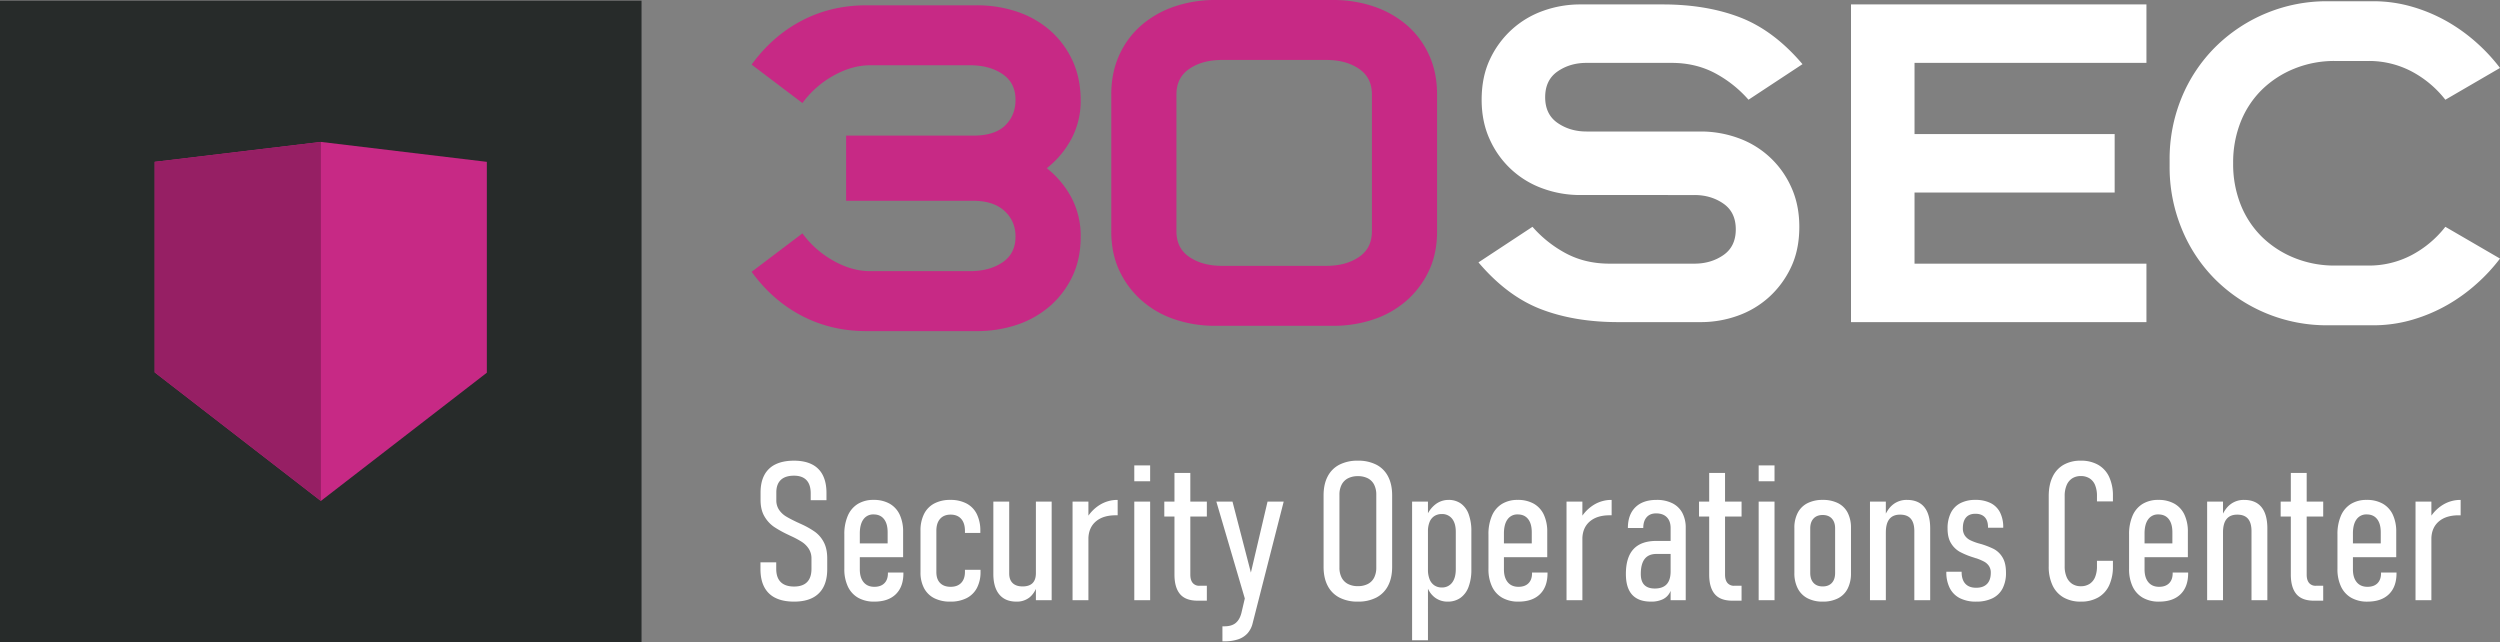 <?xml version="1.0" encoding="UTF-8"?> <svg xmlns="http://www.w3.org/2000/svg" width="2223.52" height="571.18" viewBox="0 0 2223.52 571.18"><rect x="0" y="0" width="2223.52" height="571.18" fill="#808080" stroke="none"/><g id="Group_4" data-name="Group 4" transform="translate(-0.24 -0.18)"><path id="Security_Operations_Center_" data-name="Security Operations Center " d="M37.506,1.267q-9.8,0-16.472-3.252A21.826,21.826,0,0,1,10.981-11.7Q7.6-18.162,7.6-27.623V-33.7H21.625v5.829q0,7.771,4.012,11.742t11.868,3.97q7.687,0,11.573-3.97t3.886-11.742v-9.039a15.748,15.748,0,0,0-2.407-8.827,20.867,20.867,0,0,0-6.082-6.082,80.279,80.279,0,0,0-9.841-5.28q-.169-.084-.38-.169t-.38-.169l-1.183-.591a99.587,99.587,0,0,1-13.009-7.18,28.727,28.727,0,0,1-8.49-9.25Q7.687-80.333,7.687-89.119v-6.589q0-9.292,3.379-15.627a21.79,21.79,0,0,1,10.01-9.545q6.631-3.21,16.345-3.21,9.461,0,15.923,3.252a21.4,21.4,0,0,1,9.714,9.672q3.252,6.42,3.252,15.8v6.42H52.289v-6.082q0-7.771-3.759-11.742t-11.108-3.97q-7.771,0-11.742,3.8t-3.97,11.066v6.842A14.954,14.954,0,0,0,24.2-80.291a20.111,20.111,0,0,0,6.209,5.829q3.717,2.239,10.137,5.28a9.969,9.969,0,0,1,1.225.549A9.965,9.965,0,0,0,43-68.085q.338.169.718.338t.718.338a73.881,73.881,0,0,1,11.784,6.716A26.366,26.366,0,0,1,63.9-51.613q3.083,5.744,3.083,14.529v9.461q0,9.461-3.337,15.881a22,22,0,0,1-9.883,9.714Q47.22,1.267,37.506,1.267Zm71.379,0a28.468,28.468,0,0,1-14.4-3.421,22.427,22.427,0,0,1-9.123-9.968,35.889,35.889,0,0,1-3.168-15.754V-58.371A40.975,40.975,0,0,1,85.275-75.1a22.862,22.862,0,0,1,8.912-10.517,26.224,26.224,0,0,1,14.022-3.59,28.384,28.384,0,0,1,14.234,3.337,21.741,21.741,0,0,1,8.954,9.714,35.164,35.164,0,0,1,3.083,15.416v22.47H91.568V-50.515h29.143V-60.4q0-7.6-3.252-11.742t-9.25-4.139a10.543,10.543,0,0,0-9.039,4.393q-3.21,4.393-3.21,12.586v31.846q0,7.349,3.379,11.446t9.545,4.1q5.744,0,8.912-3.168t3.168-8.912v-.591h13.769v.591q0,12.08-6.758,18.668T108.885,1.267Zm67.578,0A30.742,30.742,0,0,1,162.1-1.816a21.023,21.023,0,0,1-9.039-8.954,29.748,29.748,0,0,1-3.125-14.149V-61.75a32.568,32.568,0,0,1,3.125-14.867,21.341,21.341,0,0,1,9.081-9.376,29.791,29.791,0,0,1,14.318-3.21,30.235,30.235,0,0,1,14.445,3.21,21.237,21.237,0,0,1,9.123,9.419,33.041,33.041,0,0,1,3.125,14.994v1.774H189.472v-1.774q0-6.927-3.337-10.728t-9.419-3.8q-6,0-9.334,3.759t-3.337,10.6v36.83q0,6.251,3.337,9.63t9.334,3.379q6.082,0,9.419-3.506t3.337-9.841v-1.774h13.854v1.774a30.118,30.118,0,0,1-3.168,14.318,21.3,21.3,0,0,1-9.165,9.081A31.111,31.111,0,0,1,176.463,1.267Zm76.11-88.95H266.6V0H252.573ZM228.836-23.737q0,5.575,3.083,8.532t8.827,2.957q5.913,0,8.87-2.957t2.957-8.87l1.183,11.15q-2.534,7.1-7.1,10.644a18.015,18.015,0,0,1-11.4,3.548q-9.968,0-15.247-6.378T214.729-23.4V-87.683h14.107ZM285.18-87.683h14.107V0H285.18ZM325.3-75.519H323.53q-11.066,0-17.444,5.322t-6.8,14.783l-1.774-16.979a34.819,34.819,0,0,1,11.868-12.375A29.841,29.841,0,0,1,325.3-89.2h0Zm14.783-44.348h14.107v14.107H340.087Zm0,32.184h14.107V0H340.087ZM396.346.422Q385.7.422,380.76-5.448t-4.942-17.359v-90.386h14.107v90.47q0,4.73,2.07,7.307a7.388,7.388,0,0,0,6.124,2.576h6.5V.422Zm-29.565-88.1h37.844V-74.42H366.78Zm106.182,0L445.34,20.527a20.481,20.481,0,0,1-4.562,8.954,19.662,19.662,0,0,1-8.321,5.322,37.65,37.65,0,0,1-12.291,1.774h-1.689V23.23h1.689q6.5,0,10.094-2.957t5.111-8.954l23.23-99Zm-59.891,0h14.36l19.513,75.265L440.694,6.335ZM538.936,1.267a34.71,34.71,0,0,1-16.472-3.632,24.378,24.378,0,0,1-10.432-10.559q-3.59-6.927-3.59-16.726V-93.258q0-9.8,3.59-16.726A24.133,24.133,0,0,1,522.463-120.5a35.049,35.049,0,0,1,16.472-3.59,35.049,35.049,0,0,1,16.472,3.59,24.133,24.133,0,0,1,10.432,10.517q3.59,6.927,3.59,16.726V-29.65q0,9.8-3.59,16.726A24.378,24.378,0,0,1,555.408-2.365,34.71,34.71,0,0,1,538.936,1.267Zm0-13.769a18.856,18.856,0,0,0,8.912-1.943,12.893,12.893,0,0,0,5.575-5.66,19.467,19.467,0,0,0,1.9-8.954V-93.765a19.468,19.468,0,0,0-1.9-8.954,12.893,12.893,0,0,0-5.575-5.66,18.856,18.856,0,0,0-8.912-1.943,18.659,18.659,0,0,0-8.827,1.943,13.136,13.136,0,0,0-5.617,5.66,19.113,19.113,0,0,0-1.943,8.954v64.706a19.113,19.113,0,0,0,1.943,8.954,13.136,13.136,0,0,0,5.617,5.66A18.659,18.659,0,0,0,538.936-12.5Zm48.234-75.181h14.107V35.647H587.169Zm31.593,88.95a18.327,18.327,0,0,1-11.784-4.012,20.269,20.269,0,0,1-6.885-11.024L601.276-27.2a22.726,22.726,0,0,0,1.436,8.532,11.685,11.685,0,0,0,4.224,5.448,11.411,11.411,0,0,0,6.589,1.9,10.971,10.971,0,0,0,9.208-4.266q3.294-4.266,3.294-11.953V-60.82q0-7.518-3.294-11.657a11.1,11.1,0,0,0-9.208-4.139,11.8,11.8,0,0,0-6.589,1.816,11.215,11.215,0,0,0-4.224,5.28,21.814,21.814,0,0,0-1.436,8.363l-1.774-12a25.3,25.3,0,0,1,8.109-11.826A18.906,18.906,0,0,1,619.522-89.2a18.563,18.563,0,0,1,11.066,3.252,19.916,19.916,0,0,1,6.927,9.545,43.2,43.2,0,0,1,2.365,15.163v33.958a42.765,42.765,0,0,1-2.492,15.458,20.688,20.688,0,0,1-7.222,9.757A19.275,19.275,0,0,1,618.762,1.267Zm63.017,0a28.468,28.468,0,0,1-14.4-3.421,22.427,22.427,0,0,1-9.123-9.968,35.889,35.889,0,0,1-3.168-15.754V-58.371A40.975,40.975,0,0,1,658.169-75.1a22.862,22.862,0,0,1,8.912-10.517A26.224,26.224,0,0,1,681.1-89.2a28.384,28.384,0,0,1,14.234,3.337,21.741,21.741,0,0,1,8.954,9.714,35.165,35.165,0,0,1,3.083,15.416v22.47H664.462V-50.515H693.6V-60.4q0-7.6-3.252-11.742t-9.25-4.139a10.543,10.543,0,0,0-9.039,4.393q-3.21,4.393-3.21,12.586v31.846q0,7.349,3.379,11.446t9.545,4.1q5.744,0,8.912-3.168t3.168-8.912v-.591h13.769v.591q0,12.08-6.758,18.668T681.779,1.267Zm42.743-88.95h14.107V0H724.522Zm40.125,12.164h-1.774q-11.066,0-17.444,5.322t-6.8,14.783l-1.774-16.979a34.819,34.819,0,0,1,11.868-12.375A29.841,29.841,0,0,1,764.646-89.2h0ZM817.1-64.2q0-6.167-3.379-9.588t-9.545-3.421q-5.406,0-8.405,3.421t-3,9.588H779.091q0-11.911,6.673-18.457T804.6-89.2a30.69,30.69,0,0,1,14.022,2.957,20.3,20.3,0,0,1,8.87,8.532A27.869,27.869,0,0,1,830.535-64.2V0H817.1ZM799.618,1.267q-11.15,0-16.726-6.124t-5.575-18.457q0-14.783,6.758-22.09t20.358-7.307h13.431l1.183,11.573H804.518q-7.011,0-10.475,4.435T790.58-23.314q0,6.5,3.125,9.714T803-10.39q7.1,0,10.6-3.8T817.1-25.68l1.774,7.687a24.611,24.611,0,0,1-2.239,10.728,13.91,13.91,0,0,1-6.42,6.42A23.782,23.782,0,0,1,799.618,1.267ZM871.927.422q-10.644,0-15.585-5.871T851.4-22.808v-90.386h14.107v90.47q0,4.73,2.07,7.307A7.388,7.388,0,0,0,873.7-12.84h6.5V.422Zm-29.565-88.1h37.844V-74.42H842.361Zm53.049-32.184h14.107v14.107H895.41Zm0,32.184h14.107V0H895.41Zm57.019,88.95a28.7,28.7,0,0,1-13.6-3,20.283,20.283,0,0,1-8.658-8.743,29.408,29.408,0,0,1-3-13.769V-64.2a28.444,28.444,0,0,1,3-13.558,19.952,19.952,0,0,1,8.658-8.532,29.389,29.389,0,0,1,13.6-2.914,29.389,29.389,0,0,1,13.6,2.914,19.469,19.469,0,0,1,8.574,8.532A29.128,29.128,0,0,1,977.518-64.2V-23.99A29.652,29.652,0,0,1,974.6-10.348a19.607,19.607,0,0,1-8.574,8.658A29.039,29.039,0,0,1,952.429,1.267Zm-.084-13.516q5.237,0,8.152-3.125t2.914-8.954V-63.861q0-5.575-2.914-8.743t-8.152-3.168q-5.237,0-8.152,3.168t-2.914,8.743v39.533q0,5.744,2.914,8.912T952.345-12.249Zm42.067-75.434h14.107V0H994.412Zm39.449,26.271q0-7.349-3.125-11.024t-9.545-3.675q-6.335,0-9.5,3.928t-3.168,11.868L1006.745-72.9q3.041-8.194,8.236-12.249a19.386,19.386,0,0,1,12.291-4.055q10.221,0,15.458,6.42t5.237,19.006V0h-14.107Zm54.992,62.679a31.3,31.3,0,0,1-14.445-3.041,20.484,20.484,0,0,1-9-8.954A30.542,30.542,0,0,1,1062.328-25v-.338h13.6V-25q0,6.758,3.294,10.348t9.63,3.59q6.335,0,9.672-3.421t3.337-9.926a10.456,10.456,0,0,0-1.647-6.04,12.187,12.187,0,0,0-4.266-3.844,47.972,47.972,0,0,0-6.927-2.957,5.464,5.464,0,0,1-.971-.253q-.465-.169-.971-.338a6.222,6.222,0,0,1-.676-.211,6.222,6.222,0,0,0-.676-.211,68.2,68.2,0,0,1-11.446-4.773,21.383,21.383,0,0,1-7.687-7.476q-3.168-4.984-3.168-13.178a30.638,30.638,0,0,1,2.872-13.9,19.529,19.529,0,0,1,8.405-8.658,28.27,28.27,0,0,1,13.473-2.957,29.529,29.529,0,0,1,13.558,2.83,18.821,18.821,0,0,1,8.363,8.321,28.855,28.855,0,0,1,2.83,13.347v.253h-13.516v-.338q0-5.913-2.872-9t-8.363-3.083q-5.491,0-8.321,3.294t-2.83,9.545a11.251,11.251,0,0,0,1.816,6.631,12.644,12.644,0,0,0,4.773,4.055,46.872,46.872,0,0,0,7.518,2.83,1.554,1.554,0,0,0,.465.127,1.554,1.554,0,0,1,.465.127,1.651,1.651,0,0,0,.338.127,1.388,1.388,0,0,0,.338.042,74.2,74.2,0,0,1,11.742,4.519,19.738,19.738,0,0,1,7.729,7.391q3.168,5.068,3.168,13.769a29.658,29.658,0,0,1-3.041,14.022,19.938,19.938,0,0,1-9,8.7A32.329,32.329,0,0,1,1088.853,1.267Zm93.089,0a30.178,30.178,0,0,1-15.374-3.717,24.142,24.142,0,0,1-9.8-10.77,38.907,38.907,0,0,1-3.379-16.937V-92.582q0-9.968,3.379-17.021a24.214,24.214,0,0,1,9.757-10.77,30.123,30.123,0,0,1,15.416-3.717,30.356,30.356,0,0,1,15.458,3.717,23.9,23.9,0,0,1,9.757,10.77,39.328,39.328,0,0,1,3.337,16.937v4.815H1196.3v-4.815a25.121,25.121,0,0,0-1.647-9.63,12.67,12.67,0,0,0-4.9-6.04,14.25,14.25,0,0,0-7.814-2.07,13.879,13.879,0,0,0-7.687,2.07,13.222,13.222,0,0,0-4.942,6.082,24.343,24.343,0,0,0-1.732,9.672v62.425a23.793,23.793,0,0,0,1.732,9.545,13.516,13.516,0,0,0,4.942,6.082,13.67,13.67,0,0,0,7.687,2.112,14.034,14.034,0,0,0,7.814-2.112,12.917,12.917,0,0,0,4.9-6.082,24.869,24.869,0,0,0,1.647-9.545v-4.9h14.191v4.9a39.328,39.328,0,0,1-3.337,16.937A23.9,23.9,0,0,1,1197.4-2.45,30.356,30.356,0,0,1,1181.941,1.267Zm69.605,0a28.468,28.468,0,0,1-14.4-3.421,22.427,22.427,0,0,1-9.123-9.968,35.889,35.889,0,0,1-3.168-15.754V-58.371a40.974,40.974,0,0,1,3.083-16.726,22.862,22.862,0,0,1,8.912-10.517,26.224,26.224,0,0,1,14.022-3.59,28.384,28.384,0,0,1,14.234,3.337,21.741,21.741,0,0,1,8.954,9.714,35.164,35.164,0,0,1,3.083,15.416v22.47H1234.23V-50.515h29.143V-60.4q0-7.6-3.252-11.742t-9.25-4.139a10.543,10.543,0,0,0-9.039,4.393q-3.21,4.393-3.21,12.586v31.846q0,7.349,3.379,11.446t9.545,4.1q5.744,0,8.912-3.168t3.168-8.912v-.591H1277.4v.591q0,12.08-6.758,18.668T1251.547,1.267Zm42.743-88.95H1308.4V0H1294.29Zm39.449,26.271q0-7.349-3.125-11.024t-9.545-3.675q-6.335,0-9.5,3.928T1308.4-60.313L1306.623-72.9q3.041-8.194,8.236-12.249A19.386,19.386,0,0,1,1327.15-89.2q10.221,0,15.458,6.42t5.237,19.006V0h-14.107Zm55.5,61.834q-10.644,0-15.585-5.871t-4.942-17.359v-90.386h14.107v90.47q0,4.73,2.07,7.307a7.388,7.388,0,0,0,6.124,2.576h6.5V.422Zm-29.565-88.1h37.844V-74.42h-37.844Zm77.208,88.95a28.468,28.468,0,0,1-14.4-3.421,22.427,22.427,0,0,1-9.123-9.968,35.889,35.889,0,0,1-3.168-15.754V-58.371A40.974,40.974,0,0,1,1413.27-75.1a22.862,22.862,0,0,1,8.912-10.517A26.224,26.224,0,0,1,1436.2-89.2a28.384,28.384,0,0,1,14.234,3.337,21.741,21.741,0,0,1,8.954,9.714,35.164,35.164,0,0,1,3.083,15.416v22.47h-42.912V-50.515h29.143V-60.4q0-7.6-3.252-11.742t-9.25-4.139a10.543,10.543,0,0,0-9.039,4.393q-3.21,4.393-3.21,12.586v31.846q0,7.349,3.379,11.446t9.545,4.1q5.744,0,8.912-3.168t3.168-8.912v-.591h13.769v.591q0,12.08-6.758,18.668T1436.88,1.267Zm42.743-88.95h14.107V0h-14.107Zm40.125,12.164h-1.774q-11.066,0-17.444,5.322t-6.8,14.783l-1.774-16.979a34.818,34.818,0,0,1,11.868-12.375,29.841,29.841,0,0,1,15.923-4.435h0Z" transform="translate(669 534)" fill="#fff"></path><path id="Path_2" data-name="Path 2" d="M1411.27,56.11q-14.715,0-25.72,7.62-11.01,7.65-11.02,22.9t11.02,22.88q11.025,7.635,25.72,7.63h101.71a96.9,96.9,0,0,1,32.78,5.65,81.626,81.626,0,0,1,47.47,43.51q7.335,15.825,7.34,35.6,0,20.355-7.34,35.89a83.944,83.944,0,0,1-19.5,26.55,82.465,82.465,0,0,1-27.97,16.67,96.668,96.668,0,0,1-32.78,5.66h-73.46q-39,0-68.94-11.58t-55.38-41.54l48.04-31.65a105.441,105.441,0,0,0,30.51,24.02q16.95,8.76,37.86,8.75h75.72q14.685,0,25.71-7.62t11.02-22.89q0-15.255-11.02-22.89t-25.71-7.63H1405.61a96.443,96.443,0,0,1-32.77-5.65,81.627,81.627,0,0,1-47.47-43.51q-7.35-15.81-7.34-35.6,0-20.34,7.34-35.88a83.381,83.381,0,0,1,19.5-26.56,82.339,82.339,0,0,1,27.97-16.67,96.931,96.931,0,0,1,32.77-5.65h73.47q38.985,0,68.94,11.59t55.38,41.53l-48.03,31.64a105.785,105.785,0,0,0-30.52-24.02q-16.95-8.745-37.85-8.75Zm291.77,0H1909.3V4.12H1646.53V286.67H1909.3v-52H1703.04V171.39h178V119.4h-178Zm290.16,52.27a83.286,83.286,0,0,1,18.93-28.54,88.636,88.636,0,0,1,28.82-18.65,94.332,94.332,0,0,1,35.88-6.78h29.95a81.45,81.45,0,0,1,37.87,9.04,93.6,93.6,0,0,1,30.51,25.44l48.6-28.27a158.134,158.134,0,0,0-20.34-22.04,154.2,154.2,0,0,0-26-18.92,144.336,144.336,0,0,0-31.08-13.28,123.253,123.253,0,0,0-35.6-5.09h-40.12a140.615,140.615,0,0,0-100.3,40.97,137.111,137.111,0,0,0-29.67,44.64,143.052,143.052,0,0,0-10.74,55.67v5.65a143.55,143.55,0,0,0,10.74,55.38,136.241,136.241,0,0,0,29.67,44.92,140.615,140.615,0,0,0,100.3,40.97h40.12a122.911,122.911,0,0,0,35.6-5.09,143.347,143.347,0,0,0,31.08-13.28,152.073,152.073,0,0,0,26-18.93,155.381,155.381,0,0,0,20.34-22.04l-48.6-28.25a93.317,93.317,0,0,1-30.51,25.43,81.328,81.328,0,0,1-37.87,9.04h-29.95a94.332,94.332,0,0,1-35.88-6.78,88.449,88.449,0,0,1-28.82-18.64,83.381,83.381,0,0,1-18.93-28.54,97.391,97.391,0,0,1-6.78-37.02A97.376,97.376,0,0,1,1993.2,108.38Z" fill="#fff"></path><path id="Path_3" data-name="Path 3" d="M953.3,176.16a72.767,72.767,0,0,1,8.11,34.48q0,19.7-7.24,35.07a80.848,80.848,0,0,1-19.71,26.36,85.949,85.949,0,0,1-29.27,16.81,111.424,111.424,0,0,1-36.5,5.79H770.74q-31.3,0-57.38-13.62-26.07-13.6-44.62-39.12l45.2-34.19a85.327,85.327,0,0,0,27.53,24.34q16.515,9.285,32.74,9.27h88.66q17.4,0,28.99-7.82t11.59-22.89q0-13.905-9.85-22.89-9.87-8.985-27.82-8.99h-113V120.81h113q19.125,0,28.4-8.98,9.255-8.985,9.27-22.9,0-15.06-11.59-22.89t-28.99-7.82H774.21q-16.215,0-32.74,9.27a85.562,85.562,0,0,0-27.53,24.34l-45.2-34.19q18.525-25.5,44.62-39.12T770.74,4.9h97.95a111.424,111.424,0,0,1,36.5,5.8,86.256,86.256,0,0,1,29.27,16.8,80.082,80.082,0,0,1,19.71,26.66q7.23,15.645,7.24,35.35a71.562,71.562,0,0,1-8.11,33.91,82.657,82.657,0,0,1-22.03,26.37A82.657,82.657,0,0,1,953.3,176.16Zm325.09-91.95V205.92q0,19.71-7.24,35.07a80.992,80.992,0,0,1-19.71,26.37,85.738,85.738,0,0,1-29.27,16.8,111.442,111.442,0,0,1-36.51,5.8H1081.35a111.416,111.416,0,0,1-36.52-5.8,85.645,85.645,0,0,1-29.27-16.8,80.685,80.685,0,0,1-19.7-26.37q-7.26-15.36-7.24-35.07V84.21q0-19.68,7.24-35.35a76.8,76.8,0,0,1,19.7-26.37,88.41,88.41,0,0,1,29.27-16.51,111.416,111.416,0,0,1,36.52-5.8h104.31a111.441,111.441,0,0,1,36.51,5.8,88.509,88.509,0,0,1,29.27,16.51,77.079,77.079,0,0,1,19.71,26.37Q1278.38,64.505,1278.39,84.21Zm-57.95,0q0-15.06-11.59-22.89t-28.98-7.82h-92.74q-17.385,0-28.97,7.82t-11.59,22.89V205.92q0,15.075,11.59,22.89,11.58,7.83,28.97,7.82h92.74q17.37,0,28.98-7.82,11.58-7.815,11.59-22.89Z" fill="#c72985" fill-rule="evenodd"></path><path id="Path_4" data-name="Path 4" d="M570.83.76H.24v570.6H570.83Z" fill="#272b2a"></path><path id="Path_5" data-name="Path 5" d="M285.63,445.72,433.24,331.67V144.12L285.63,126.4l-147.8,17.72V331.38Z" fill="#c72985"></path><path id="Path_6" data-name="Path 6" d="M285.63,126.4l-147.8,17.72V331.38l147.8,114.34" fill="#961f64"></path></g></svg> 